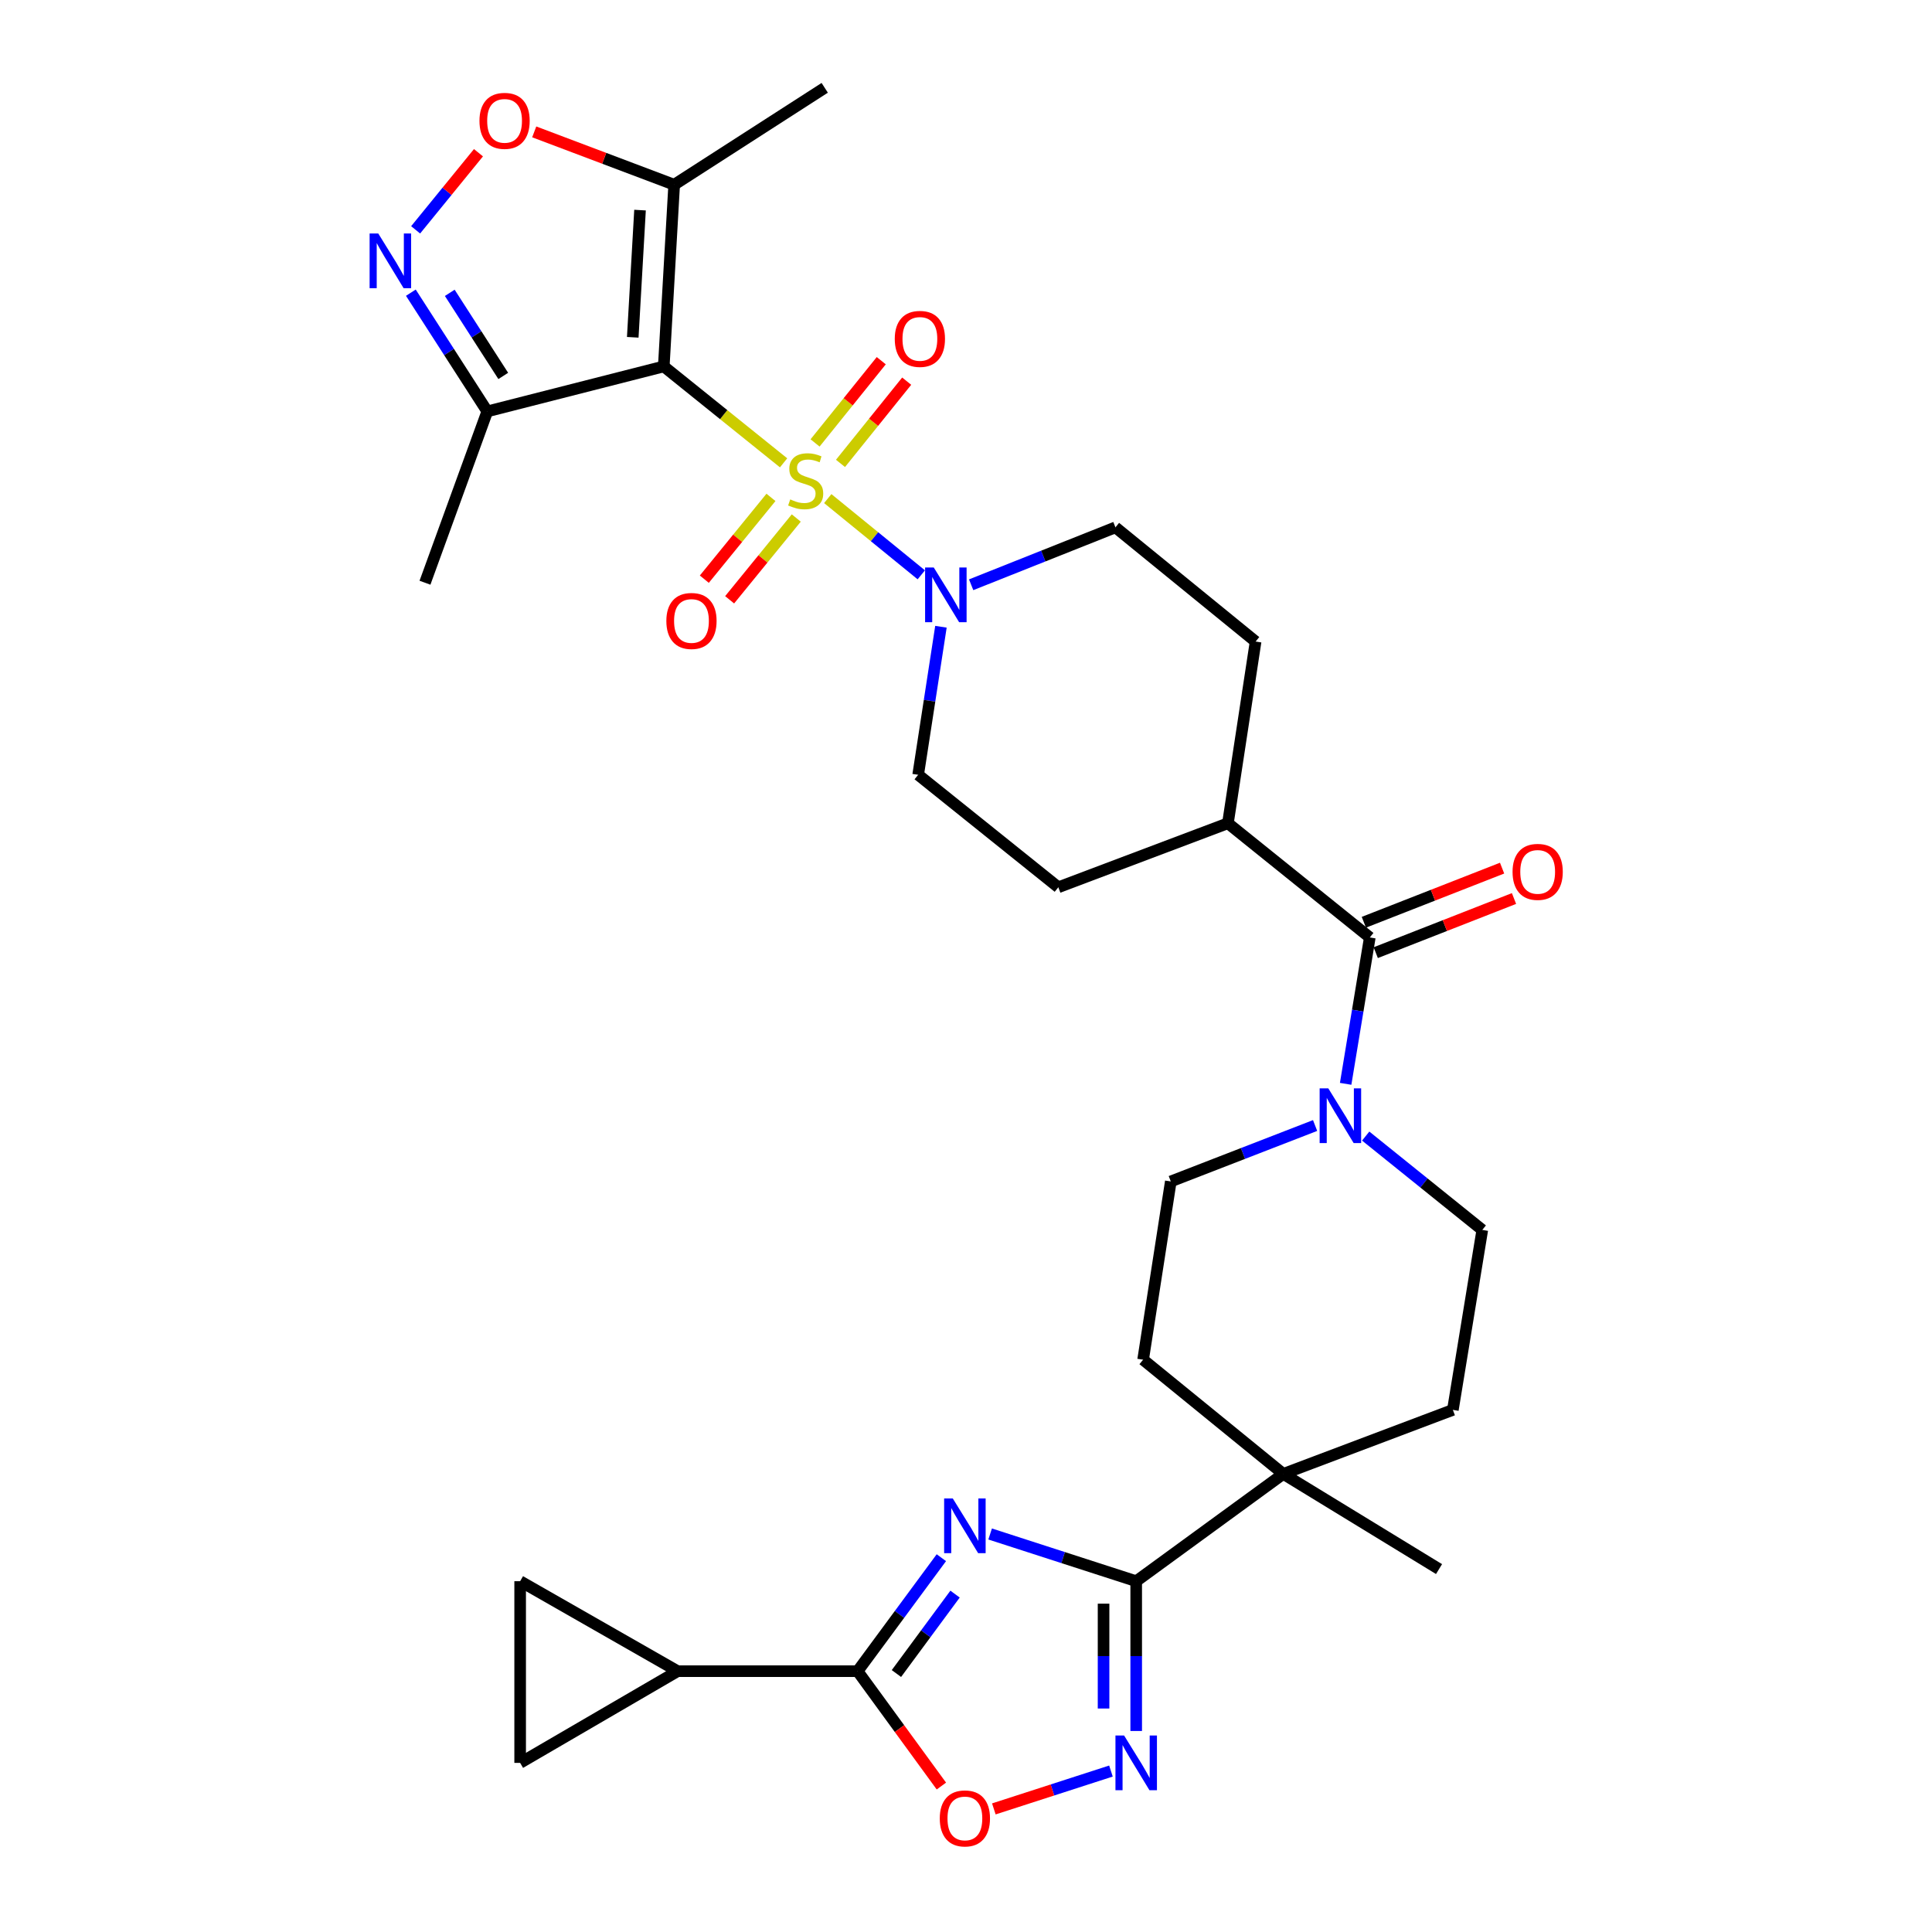 <?xml version='1.0' encoding='iso-8859-1'?>
<svg version='1.1' baseProfile='full'
              xmlns='http://www.w3.org/2000/svg'
                      xmlns:rdkit='http://www.rdkit.org/xml'
                      xmlns:xlink='http://www.w3.org/1999/xlink'
                  xml:space='preserve'
width='1000px' height='1000px' viewBox='0 0 1000 1000'>
<!-- END OF HEADER -->
<rect style='opacity:1.0;fill:#FFFFFF;stroke:none' width='1000' height='1000' x='0' y='0'> </rect>
<path class='bond-0' d='M 405.584,239.564 L 374.577,214.612' style='fill:none;fill-rule:evenodd;stroke:#CCCC00;stroke-width:6px;stroke-linecap:butt;stroke-linejoin:miter;stroke-opacity:1' />
<path class='bond-0' d='M 374.577,214.612 L 343.571,189.66' style='fill:none;fill-rule:evenodd;stroke:#000000;stroke-width:6px;stroke-linecap:butt;stroke-linejoin:miter;stroke-opacity:1' />
<path class='bond-1' d='M 428.44,258.074 L 452.649,277.801' style='fill:none;fill-rule:evenodd;stroke:#CCCC00;stroke-width:6px;stroke-linecap:butt;stroke-linejoin:miter;stroke-opacity:1' />
<path class='bond-1' d='M 452.649,277.801 L 476.858,297.528' style='fill:none;fill-rule:evenodd;stroke:#0000FF;stroke-width:6px;stroke-linecap:butt;stroke-linejoin:miter;stroke-opacity:1' />
<path class='bond-2' d='M 435.038,239.854 L 452.169,218.57' style='fill:none;fill-rule:evenodd;stroke:#CCCC00;stroke-width:6px;stroke-linecap:butt;stroke-linejoin:miter;stroke-opacity:1' />
<path class='bond-2' d='M 452.169,218.57 L 469.3,197.285' style='fill:none;fill-rule:evenodd;stroke:#FF0000;stroke-width:6px;stroke-linecap:butt;stroke-linejoin:miter;stroke-opacity:1' />
<path class='bond-2' d='M 421.877,229.262 L 439.008,207.978' style='fill:none;fill-rule:evenodd;stroke:#CCCC00;stroke-width:6px;stroke-linecap:butt;stroke-linejoin:miter;stroke-opacity:1' />
<path class='bond-2' d='M 439.008,207.978 L 456.139,186.693' style='fill:none;fill-rule:evenodd;stroke:#FF0000;stroke-width:6px;stroke-linecap:butt;stroke-linejoin:miter;stroke-opacity:1' />
<path class='bond-3' d='M 399.052,257.449 L 381.806,278.616' style='fill:none;fill-rule:evenodd;stroke:#CCCC00;stroke-width:6px;stroke-linecap:butt;stroke-linejoin:miter;stroke-opacity:1' />
<path class='bond-3' d='M 381.806,278.616 L 364.56,299.782' style='fill:none;fill-rule:evenodd;stroke:#FF0000;stroke-width:6px;stroke-linecap:butt;stroke-linejoin:miter;stroke-opacity:1' />
<path class='bond-3' d='M 412.149,268.119 L 394.903,289.286' style='fill:none;fill-rule:evenodd;stroke:#CCCC00;stroke-width:6px;stroke-linecap:butt;stroke-linejoin:miter;stroke-opacity:1' />
<path class='bond-3' d='M 394.903,289.286 L 377.657,310.453' style='fill:none;fill-rule:evenodd;stroke:#FF0000;stroke-width:6px;stroke-linecap:butt;stroke-linejoin:miter;stroke-opacity:1' />
<path class='bond-4' d='M 343.571,189.66 L 348.949,95.609' style='fill:none;fill-rule:evenodd;stroke:#000000;stroke-width:6px;stroke-linecap:butt;stroke-linejoin:miter;stroke-opacity:1' />
<path class='bond-4' d='M 327.512,174.588 L 331.276,108.753' style='fill:none;fill-rule:evenodd;stroke:#000000;stroke-width:6px;stroke-linecap:butt;stroke-linejoin:miter;stroke-opacity:1' />
<path class='bond-5' d='M 343.571,189.66 L 252.215,212.944' style='fill:none;fill-rule:evenodd;stroke:#000000;stroke-width:6px;stroke-linecap:butt;stroke-linejoin:miter;stroke-opacity:1' />
<path class='bond-6' d='M 512.493,793.989 L 550.294,806.208' style='fill:none;fill-rule:evenodd;stroke:#0000FF;stroke-width:6px;stroke-linecap:butt;stroke-linejoin:miter;stroke-opacity:1' />
<path class='bond-6' d='M 550.294,806.208 L 588.096,818.427' style='fill:none;fill-rule:evenodd;stroke:#000000;stroke-width:6px;stroke-linecap:butt;stroke-linejoin:miter;stroke-opacity:1' />
<path class='bond-7' d='M 487.246,806.262 L 465.568,835.629' style='fill:none;fill-rule:evenodd;stroke:#0000FF;stroke-width:6px;stroke-linecap:butt;stroke-linejoin:miter;stroke-opacity:1' />
<path class='bond-7' d='M 465.568,835.629 L 443.891,864.997' style='fill:none;fill-rule:evenodd;stroke:#000000;stroke-width:6px;stroke-linecap:butt;stroke-linejoin:miter;stroke-opacity:1' />
<path class='bond-7' d='M 494.334,825.105 L 479.16,845.662' style='fill:none;fill-rule:evenodd;stroke:#0000FF;stroke-width:6px;stroke-linecap:butt;stroke-linejoin:miter;stroke-opacity:1' />
<path class='bond-7' d='M 479.16,845.662 L 463.986,866.219' style='fill:none;fill-rule:evenodd;stroke:#000000;stroke-width:6px;stroke-linecap:butt;stroke-linejoin:miter;stroke-opacity:1' />
<path class='bond-8' d='M 588.096,818.427 L 664.229,762.894' style='fill:none;fill-rule:evenodd;stroke:#000000;stroke-width:6px;stroke-linecap:butt;stroke-linejoin:miter;stroke-opacity:1' />
<path class='bond-9' d='M 588.096,818.427 L 588.096,857.192' style='fill:none;fill-rule:evenodd;stroke:#000000;stroke-width:6px;stroke-linecap:butt;stroke-linejoin:miter;stroke-opacity:1' />
<path class='bond-9' d='M 588.096,857.192 L 588.096,895.956' style='fill:none;fill-rule:evenodd;stroke:#0000FF;stroke-width:6px;stroke-linecap:butt;stroke-linejoin:miter;stroke-opacity:1' />
<path class='bond-9' d='M 571.202,830.056 L 571.202,857.192' style='fill:none;fill-rule:evenodd;stroke:#000000;stroke-width:6px;stroke-linecap:butt;stroke-linejoin:miter;stroke-opacity:1' />
<path class='bond-9' d='M 571.202,857.192 L 571.202,884.327' style='fill:none;fill-rule:evenodd;stroke:#0000FF;stroke-width:6px;stroke-linecap:butt;stroke-linejoin:miter;stroke-opacity:1' />
<path class='bond-10' d='M 443.891,864.997 L 350.742,864.997' style='fill:none;fill-rule:evenodd;stroke:#000000;stroke-width:6px;stroke-linecap:butt;stroke-linejoin:miter;stroke-opacity:1' />
<path class='bond-11' d='M 443.891,864.997 L 465.575,894.725' style='fill:none;fill-rule:evenodd;stroke:#000000;stroke-width:6px;stroke-linecap:butt;stroke-linejoin:miter;stroke-opacity:1' />
<path class='bond-11' d='M 465.575,894.725 L 487.26,924.454' style='fill:none;fill-rule:evenodd;stroke:#FF0000;stroke-width:6px;stroke-linecap:butt;stroke-linejoin:miter;stroke-opacity:1' />
<path class='bond-12' d='M 575.026,916.692 L 544.718,926.489' style='fill:none;fill-rule:evenodd;stroke:#0000FF;stroke-width:6px;stroke-linecap:butt;stroke-linejoin:miter;stroke-opacity:1' />
<path class='bond-12' d='M 544.718,926.489 L 514.41,936.286' style='fill:none;fill-rule:evenodd;stroke:#FF0000;stroke-width:6px;stroke-linecap:butt;stroke-linejoin:miter;stroke-opacity:1' />
<path class='bond-13' d='M 487.028,324.402 L 481.133,362.719' style='fill:none;fill-rule:evenodd;stroke:#0000FF;stroke-width:6px;stroke-linecap:butt;stroke-linejoin:miter;stroke-opacity:1' />
<path class='bond-13' d='M 481.133,362.719 L 475.238,401.035' style='fill:none;fill-rule:evenodd;stroke:#000000;stroke-width:6px;stroke-linecap:butt;stroke-linejoin:miter;stroke-opacity:1' />
<path class='bond-14' d='M 502.671,302.672 L 540.01,287.813' style='fill:none;fill-rule:evenodd;stroke:#0000FF;stroke-width:6px;stroke-linecap:butt;stroke-linejoin:miter;stroke-opacity:1' />
<path class='bond-14' d='M 540.01,287.813 L 577.349,272.954' style='fill:none;fill-rule:evenodd;stroke:#000000;stroke-width:6px;stroke-linecap:butt;stroke-linejoin:miter;stroke-opacity:1' />
<path class='bond-15' d='M 212.657,151.495 L 232.436,182.22' style='fill:none;fill-rule:evenodd;stroke:#0000FF;stroke-width:6px;stroke-linecap:butt;stroke-linejoin:miter;stroke-opacity:1' />
<path class='bond-15' d='M 232.436,182.22 L 252.215,212.944' style='fill:none;fill-rule:evenodd;stroke:#000000;stroke-width:6px;stroke-linecap:butt;stroke-linejoin:miter;stroke-opacity:1' />
<path class='bond-15' d='M 232.796,151.568 L 246.641,173.076' style='fill:none;fill-rule:evenodd;stroke:#0000FF;stroke-width:6px;stroke-linecap:butt;stroke-linejoin:miter;stroke-opacity:1' />
<path class='bond-15' d='M 246.641,173.076 L 260.486,194.583' style='fill:none;fill-rule:evenodd;stroke:#000000;stroke-width:6px;stroke-linecap:butt;stroke-linejoin:miter;stroke-opacity:1' />
<path class='bond-16' d='M 215.13,118.967 L 231.393,99.01' style='fill:none;fill-rule:evenodd;stroke:#0000FF;stroke-width:6px;stroke-linecap:butt;stroke-linejoin:miter;stroke-opacity:1' />
<path class='bond-16' d='M 231.393,99.01 L 247.656,79.052' style='fill:none;fill-rule:evenodd;stroke:#FF0000;stroke-width:6px;stroke-linecap:butt;stroke-linejoin:miter;stroke-opacity:1' />
<path class='bond-17' d='M 348.949,95.609 L 312.732,81.936' style='fill:none;fill-rule:evenodd;stroke:#000000;stroke-width:6px;stroke-linecap:butt;stroke-linejoin:miter;stroke-opacity:1' />
<path class='bond-17' d='M 312.732,81.936 L 276.514,68.263' style='fill:none;fill-rule:evenodd;stroke:#FF0000;stroke-width:6px;stroke-linecap:butt;stroke-linejoin:miter;stroke-opacity:1' />
<path class='bond-18' d='M 348.949,95.609 L 426.875,45.455' style='fill:none;fill-rule:evenodd;stroke:#000000;stroke-width:6px;stroke-linecap:butt;stroke-linejoin:miter;stroke-opacity:1' />
<path class='bond-19' d='M 252.215,212.944 L 219.967,301.617' style='fill:none;fill-rule:evenodd;stroke:#000000;stroke-width:6px;stroke-linecap:butt;stroke-linejoin:miter;stroke-opacity:1' />
<path class='bond-20' d='M 709.006,485.23 L 635.566,426.112' style='fill:none;fill-rule:evenodd;stroke:#000000;stroke-width:6px;stroke-linecap:butt;stroke-linejoin:miter;stroke-opacity:1' />
<path class='bond-21' d='M 709.006,485.23 L 702.756,523.11' style='fill:none;fill-rule:evenodd;stroke:#000000;stroke-width:6px;stroke-linecap:butt;stroke-linejoin:miter;stroke-opacity:1' />
<path class='bond-21' d='M 702.756,523.11 L 696.506,560.99' style='fill:none;fill-rule:evenodd;stroke:#0000FF;stroke-width:6px;stroke-linecap:butt;stroke-linejoin:miter;stroke-opacity:1' />
<path class='bond-22' d='M 712.087,493.095 L 747.865,479.083' style='fill:none;fill-rule:evenodd;stroke:#000000;stroke-width:6px;stroke-linecap:butt;stroke-linejoin:miter;stroke-opacity:1' />
<path class='bond-22' d='M 747.865,479.083 L 783.643,465.07' style='fill:none;fill-rule:evenodd;stroke:#FF0000;stroke-width:6px;stroke-linecap:butt;stroke-linejoin:miter;stroke-opacity:1' />
<path class='bond-22' d='M 705.926,477.365 L 741.704,463.352' style='fill:none;fill-rule:evenodd;stroke:#000000;stroke-width:6px;stroke-linecap:butt;stroke-linejoin:miter;stroke-opacity:1' />
<path class='bond-22' d='M 741.704,463.352 L 777.482,449.34' style='fill:none;fill-rule:evenodd;stroke:#FF0000;stroke-width:6px;stroke-linecap:butt;stroke-linejoin:miter;stroke-opacity:1' />
<path class='bond-23' d='M 706.881,588.029 L 737.057,612.318' style='fill:none;fill-rule:evenodd;stroke:#0000FF;stroke-width:6px;stroke-linecap:butt;stroke-linejoin:miter;stroke-opacity:1' />
<path class='bond-23' d='M 737.057,612.318 L 767.233,636.606' style='fill:none;fill-rule:evenodd;stroke:#000000;stroke-width:6px;stroke-linecap:butt;stroke-linejoin:miter;stroke-opacity:1' />
<path class='bond-24' d='M 680.69,582.564 L 643.346,597.041' style='fill:none;fill-rule:evenodd;stroke:#0000FF;stroke-width:6px;stroke-linecap:butt;stroke-linejoin:miter;stroke-opacity:1' />
<path class='bond-24' d='M 643.346,597.041 L 606.003,611.519' style='fill:none;fill-rule:evenodd;stroke:#000000;stroke-width:6px;stroke-linecap:butt;stroke-linejoin:miter;stroke-opacity:1' />
<path class='bond-25' d='M 350.742,864.997 L 269.23,912.467' style='fill:none;fill-rule:evenodd;stroke:#000000;stroke-width:6px;stroke-linecap:butt;stroke-linejoin:miter;stroke-opacity:1' />
<path class='bond-26' d='M 350.742,864.997 L 269.23,818.427' style='fill:none;fill-rule:evenodd;stroke:#000000;stroke-width:6px;stroke-linecap:butt;stroke-linejoin:miter;stroke-opacity:1' />
<path class='bond-27' d='M 664.229,762.894 L 591.671,703.776' style='fill:none;fill-rule:evenodd;stroke:#000000;stroke-width:6px;stroke-linecap:butt;stroke-linejoin:miter;stroke-opacity:1' />
<path class='bond-28' d='M 664.229,762.894 L 744.839,812.158' style='fill:none;fill-rule:evenodd;stroke:#000000;stroke-width:6px;stroke-linecap:butt;stroke-linejoin:miter;stroke-opacity:1' />
<path class='bond-29' d='M 664.229,762.894 L 752,729.755' style='fill:none;fill-rule:evenodd;stroke:#000000;stroke-width:6px;stroke-linecap:butt;stroke-linejoin:miter;stroke-opacity:1' />
<path class='bond-30' d='M 269.23,912.467 L 269.23,818.427' style='fill:none;fill-rule:evenodd;stroke:#000000;stroke-width:6px;stroke-linecap:butt;stroke-linejoin:miter;stroke-opacity:1' />
<path class='bond-31' d='M 635.566,426.112 L 649.898,332.072' style='fill:none;fill-rule:evenodd;stroke:#000000;stroke-width:6px;stroke-linecap:butt;stroke-linejoin:miter;stroke-opacity:1' />
<path class='bond-32' d='M 635.566,426.112 L 547.786,459.252' style='fill:none;fill-rule:evenodd;stroke:#000000;stroke-width:6px;stroke-linecap:butt;stroke-linejoin:miter;stroke-opacity:1' />
<path class='bond-33' d='M 475.238,401.035 L 547.786,459.252' style='fill:none;fill-rule:evenodd;stroke:#000000;stroke-width:6px;stroke-linecap:butt;stroke-linejoin:miter;stroke-opacity:1' />
<path class='bond-34' d='M 577.349,272.954 L 649.898,332.072' style='fill:none;fill-rule:evenodd;stroke:#000000;stroke-width:6px;stroke-linecap:butt;stroke-linejoin:miter;stroke-opacity:1' />
<path class='bond-35' d='M 767.233,636.606 L 752,729.755' style='fill:none;fill-rule:evenodd;stroke:#000000;stroke-width:6px;stroke-linecap:butt;stroke-linejoin:miter;stroke-opacity:1' />
<path class='bond-36' d='M 606.003,611.519 L 591.671,703.776' style='fill:none;fill-rule:evenodd;stroke:#000000;stroke-width:6px;stroke-linecap:butt;stroke-linejoin:miter;stroke-opacity:1' />
<path  class='atom-0' d='M 409.021 258.488
Q 409.341 258.608, 410.661 259.168
Q 411.981 259.728, 413.421 260.088
Q 414.901 260.408, 416.341 260.408
Q 419.021 260.408, 420.581 259.128
Q 422.141 257.808, 422.141 255.528
Q 422.141 253.968, 421.341 253.008
Q 420.581 252.048, 419.381 251.528
Q 418.181 251.008, 416.181 250.408
Q 413.661 249.648, 412.141 248.928
Q 410.661 248.208, 409.581 246.688
Q 408.541 245.168, 408.541 242.608
Q 408.541 239.048, 410.941 236.848
Q 413.381 234.648, 418.181 234.648
Q 421.461 234.648, 425.181 236.208
L 424.261 239.288
Q 420.861 237.888, 418.301 237.888
Q 415.541 237.888, 414.021 239.048
Q 412.501 240.168, 412.541 242.128
Q 412.541 243.648, 413.301 244.568
Q 414.101 245.488, 415.221 246.008
Q 416.381 246.528, 418.301 247.128
Q 420.861 247.928, 422.381 248.728
Q 423.901 249.528, 424.981 251.168
Q 426.101 252.768, 426.101 255.528
Q 426.101 259.448, 423.461 261.568
Q 420.861 263.648, 416.501 263.648
Q 413.981 263.648, 412.061 263.088
Q 410.181 262.568, 407.941 261.648
L 409.021 258.488
' fill='#CCCC00'/>
<path  class='atom-2' d='M 493.163 775.604
L 502.443 790.604
Q 503.363 792.084, 504.843 794.764
Q 506.323 797.444, 506.403 797.604
L 506.403 775.604
L 510.163 775.604
L 510.163 803.924
L 506.283 803.924
L 496.323 787.524
Q 495.163 785.604, 493.923 783.404
Q 492.723 781.204, 492.363 780.524
L 492.363 803.924
L 488.683 803.924
L 488.683 775.604
L 493.163 775.604
' fill='#0000FF'/>
<path  class='atom-5' d='M 581.836 898.307
L 591.116 913.307
Q 592.036 914.787, 593.516 917.467
Q 594.996 920.147, 595.076 920.307
L 595.076 898.307
L 598.836 898.307
L 598.836 926.627
L 594.956 926.627
L 584.996 910.227
Q 583.836 908.307, 582.596 906.107
Q 581.396 903.907, 581.036 903.227
L 581.036 926.627
L 577.356 926.627
L 577.356 898.307
L 581.836 898.307
' fill='#0000FF'/>
<path  class='atom-6' d='M 483.309 293.726
L 492.589 308.726
Q 493.509 310.206, 494.989 312.886
Q 496.469 315.566, 496.549 315.726
L 496.549 293.726
L 500.309 293.726
L 500.309 322.046
L 496.429 322.046
L 486.469 305.646
Q 485.309 303.726, 484.069 301.526
Q 482.869 299.326, 482.509 298.646
L 482.509 322.046
L 478.829 322.046
L 478.829 293.726
L 483.309 293.726
' fill='#0000FF'/>
<path  class='atom-7' d='M 195.791 120.858
L 205.071 135.858
Q 205.991 137.338, 207.471 140.018
Q 208.951 142.698, 209.031 142.858
L 209.031 120.858
L 212.791 120.858
L 212.791 149.178
L 208.911 149.178
L 198.951 132.778
Q 197.791 130.858, 196.551 128.658
Q 195.351 126.458, 194.991 125.778
L 194.991 149.178
L 191.311 149.178
L 191.311 120.858
L 195.791 120.858
' fill='#0000FF'/>
<path  class='atom-10' d='M 486.423 941.21
Q 486.423 934.41, 489.783 930.61
Q 493.143 926.81, 499.423 926.81
Q 505.703 926.81, 509.063 930.61
Q 512.423 934.41, 512.423 941.21
Q 512.423 948.09, 509.023 952.01
Q 505.623 955.89, 499.423 955.89
Q 493.183 955.89, 489.783 952.01
Q 486.423 948.13, 486.423 941.21
M 499.423 952.69
Q 503.743 952.69, 506.063 949.81
Q 508.423 946.89, 508.423 941.21
Q 508.423 935.65, 506.063 932.85
Q 503.743 930.01, 499.423 930.01
Q 495.103 930.01, 492.743 932.81
Q 490.423 935.61, 490.423 941.21
Q 490.423 946.93, 492.743 949.81
Q 495.103 952.69, 499.423 952.69
' fill='#FF0000'/>
<path  class='atom-12' d='M 248.169 62.55
Q 248.169 55.75, 251.529 51.95
Q 254.889 48.15, 261.169 48.15
Q 267.449 48.15, 270.809 51.95
Q 274.169 55.75, 274.169 62.55
Q 274.169 69.43, 270.769 73.35
Q 267.369 77.23, 261.169 77.23
Q 254.929 77.23, 251.529 73.35
Q 248.169 69.47, 248.169 62.55
M 261.169 74.03
Q 265.489 74.03, 267.809 71.15
Q 270.169 68.23, 270.169 62.55
Q 270.169 56.99, 267.809 54.19
Q 265.489 51.35, 261.169 51.35
Q 256.849 51.35, 254.489 54.15
Q 252.169 56.95, 252.169 62.55
Q 252.169 68.27, 254.489 71.15
Q 256.849 74.03, 261.169 74.03
' fill='#FF0000'/>
<path  class='atom-13' d='M 687.523 563.328
L 696.803 578.328
Q 697.723 579.808, 699.203 582.488
Q 700.683 585.168, 700.763 585.328
L 700.763 563.328
L 704.523 563.328
L 704.523 591.648
L 700.643 591.648
L 690.683 575.248
Q 689.523 573.328, 688.283 571.128
Q 687.083 568.928, 686.723 568.248
L 686.723 591.648
L 683.043 591.648
L 683.043 563.328
L 687.523 563.328
' fill='#0000FF'/>
<path  class='atom-18' d='M 463.129 175.408
Q 463.129 168.608, 466.489 164.808
Q 469.849 161.008, 476.129 161.008
Q 482.409 161.008, 485.769 164.808
Q 489.129 168.608, 489.129 175.408
Q 489.129 182.288, 485.729 186.208
Q 482.329 190.088, 476.129 190.088
Q 469.889 190.088, 466.489 186.208
Q 463.129 182.328, 463.129 175.408
M 476.129 186.888
Q 480.449 186.888, 482.769 184.008
Q 485.129 181.088, 485.129 175.408
Q 485.129 169.848, 482.769 167.048
Q 480.449 164.208, 476.129 164.208
Q 471.809 164.208, 469.449 167.008
Q 467.129 169.808, 467.129 175.408
Q 467.129 181.128, 469.449 184.008
Q 471.809 186.888, 476.129 186.888
' fill='#FF0000'/>
<path  class='atom-19' d='M 344.903 321.406
Q 344.903 314.606, 348.263 310.806
Q 351.623 307.006, 357.903 307.006
Q 364.183 307.006, 367.543 310.806
Q 370.903 314.606, 370.903 321.406
Q 370.903 328.286, 367.503 332.206
Q 364.103 336.086, 357.903 336.086
Q 351.663 336.086, 348.263 332.206
Q 344.903 328.326, 344.903 321.406
M 357.903 332.886
Q 362.223 332.886, 364.543 330.006
Q 366.903 327.086, 366.903 321.406
Q 366.903 315.846, 364.543 313.046
Q 362.223 310.206, 357.903 310.206
Q 353.583 310.206, 351.223 313.006
Q 348.903 315.806, 348.903 321.406
Q 348.903 327.126, 351.223 330.006
Q 353.583 332.886, 357.903 332.886
' fill='#FF0000'/>
<path  class='atom-25' d='M 782.895 451.279
Q 782.895 444.479, 786.255 440.679
Q 789.615 436.879, 795.895 436.879
Q 802.175 436.879, 805.535 440.679
Q 808.895 444.479, 808.895 451.279
Q 808.895 458.159, 805.495 462.079
Q 802.095 465.959, 795.895 465.959
Q 789.655 465.959, 786.255 462.079
Q 782.895 458.199, 782.895 451.279
M 795.895 462.759
Q 800.215 462.759, 802.535 459.879
Q 804.895 456.959, 804.895 451.279
Q 804.895 445.719, 802.535 442.919
Q 800.215 440.079, 795.895 440.079
Q 791.575 440.079, 789.215 442.879
Q 786.895 445.679, 786.895 451.279
Q 786.895 456.999, 789.215 459.879
Q 791.575 462.759, 795.895 462.759
' fill='#FF0000'/>
</svg>
